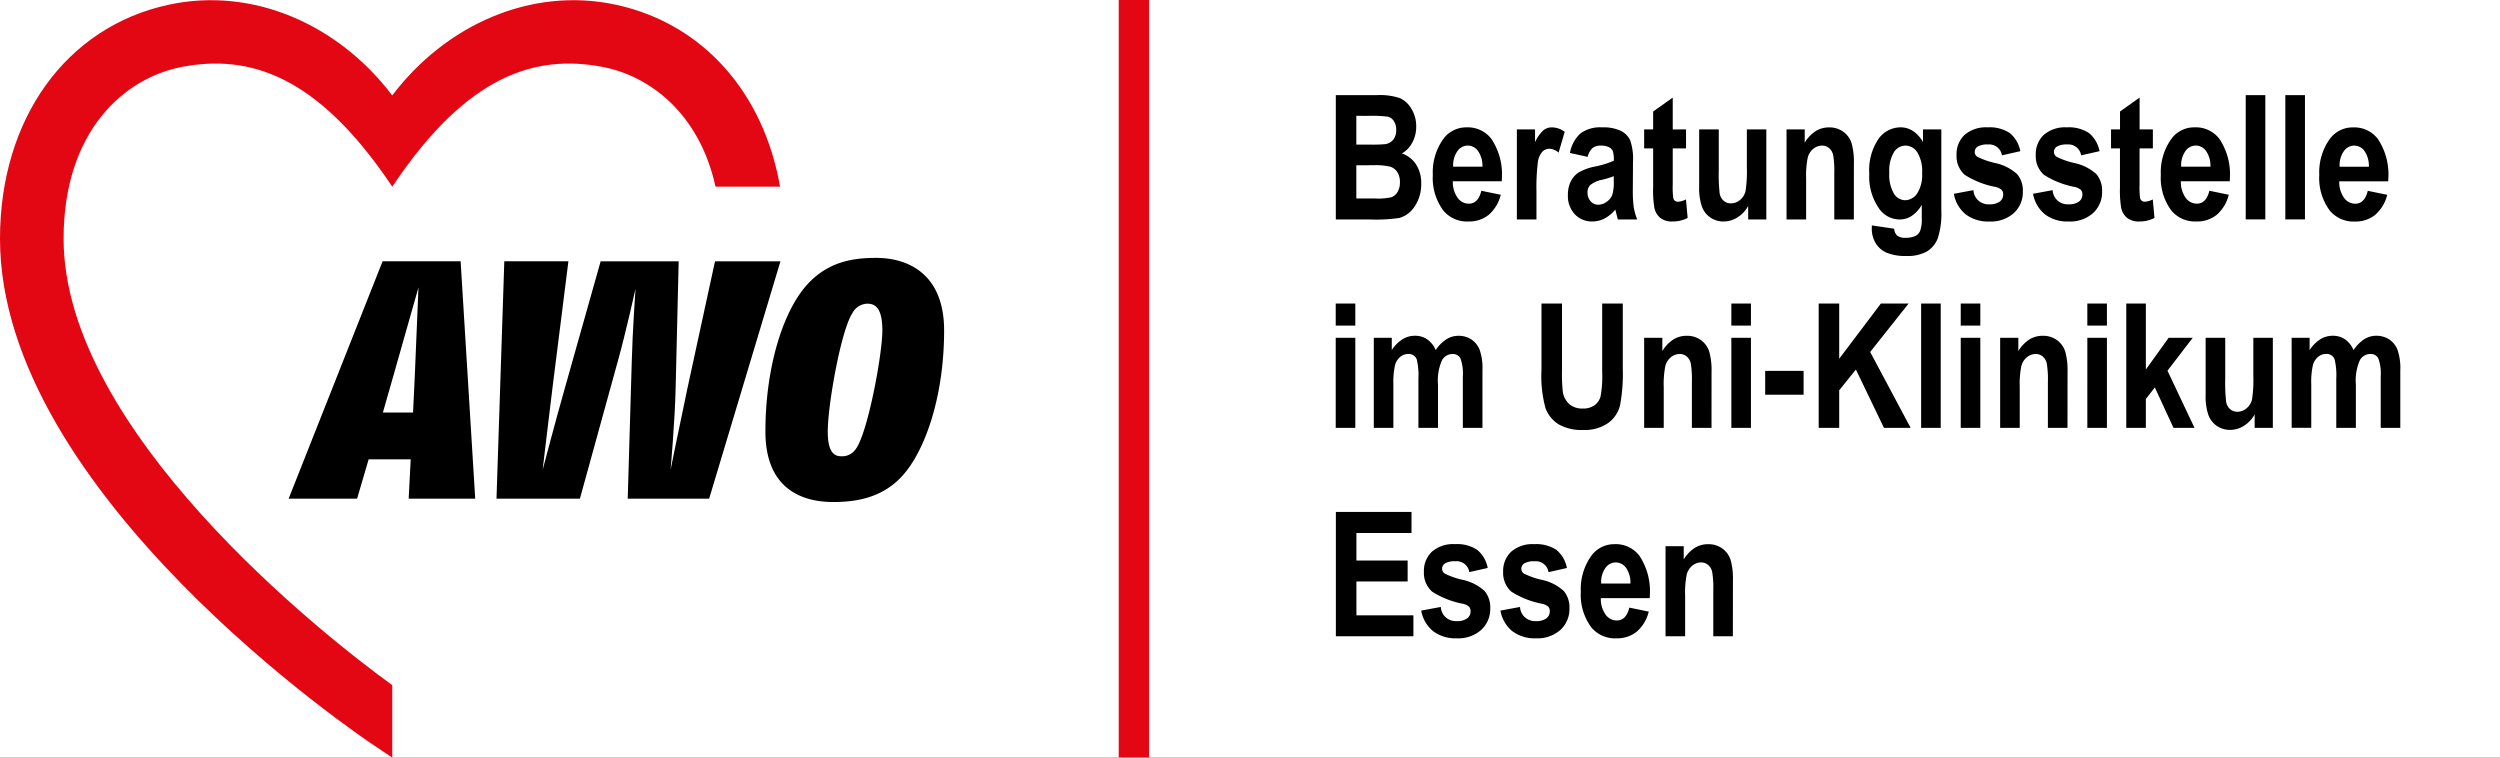 <svg xmlns="http://www.w3.org/2000/svg" xmlns:xlink="http://www.w3.org/1999/xlink" width="330" height="100" viewBox="0 0 330 100"><rect x="0" y="0" width="330" height="100" fill="#333333" stroke="none"/><defs><clipPath id="b"><rect width="330" height="100"/></clipPath></defs><g id="a" clip-path="url(#b)"><rect width="330" height="100" fill="#fff"/><g transform="translate(-57.933 -17)"><path d="M29.074,256.307,27.3,255.125C25.286,253.781-22,221.852-22,188.476c0-15.663,8.623-27.651,21.966-30.54a26.19,26.19,0,0,1,5.544-.6c8.906,0,17.741,4.649,23.634,12.433a.349.349,0,0,0,.282.138.365.365,0,0,0,.282-.138c5.89-7.784,14.725-12.433,23.634-12.433a26.19,26.19,0,0,1,5.544.6c11.106,2.405,19.046,11.106,21.31,23.317H72.378c-1.95-8.468-7.59-14.369-15.127-15.8A24.267,24.267,0,0,0,52.729,165c-8.507,0-15.914,5.075-23.3,15.974C22.041,170.079,14.638,165,6.131,165a24.267,24.267,0,0,0-4.522.448c-7.347,1.4-15.921,8.271-15.921,23.028,0,10.867,6.158,23.2,18.3,36.659A171.646,171.646,0,0,0,29.07,247.584v8.722Z" transform="translate(80.286 -139.966)" fill="#fff"/><path d="M110.456,285.806h-7.728l.243-4.673a.5.5,0,0,0-.134-.367.5.5,0,0,0-.36-.155H96.927a.491.491,0,0,0-.473.356L95.036,285.8H87.09L99.1,255.46h9.495l1.866,30.346ZM103.5,257.922a.493.493,0,0,0-.473.36c-.021.078-2.25,7.879-3.358,11.819l-1.344,4.7a.491.491,0,0,0,.081.434.5.5,0,0,0,.4.2h3.982a.5.5,0,0,0,.494-.469l.226-4.656c.134-2.924.49-11.777.494-11.865a.494.494,0,0,0-.416-.508.224.224,0,0,0-.081-.011Z" transform="translate(9.671 -203.48)" fill="#fff"/><path d="M191.449,285.812h-9.868l.522-17.663c.088-3.665.487-9.456.49-9.516a.492.492,0,0,0-.423-.522.479.479,0,0,0-.071,0,.5.5,0,0,0-.483.388c-.014.06-1.3,5.894-2.321,9.509l-4.913,17.811H164.26l1-30.342h7.421l-2.035,16.139c-.487,3.94-1.291,10.768-1.3,10.835a.494.494,0,0,0,.4.543.431.431,0,0,0,.092.011.5.5,0,0,0,.48-.37c.018-.067,1.8-6.846,2.952-10.867l4.6-16.291h9.417l-.391,16.189c-.088,4.19-.663,10.736-.67,10.8a.493.493,0,0,0,.973.141c.014-.067,1.354-6.67,2.236-10.828l3.541-16.305h7.576l-9.1,30.342Z" transform="translate(-40.281 -203.486)" fill="#fff"/><path d="M273.318,285.438c-3.858,0-8.458-1.531-8.458-8.817,0-7.9,2.1-15.36,5.336-19.007,2.712-3.008,5.975-3.414,8.807-3.414,2.543,0,8.458.885,8.458,9.085,0,9.262-2.829,16.28-5.633,19.123-2.67,2.716-6.137,3.03-8.511,3.03Zm4.564-26.184a2.832,2.832,0,0,0-2.483,1.538c-1.51,2.335-3.294,12.189-3.294,15.829,0,.931,0,3.763,2.24,3.763a2.622,2.622,0,0,0,2.211-.977c1.8-1.993,3.746-13.127,3.746-16.122,0-1,0-4.031-2.419-4.031Z" transform="translate(-105.4 -202.664)" fill="#fff"/><path d="M79.966,180.97c-2.155-12.4-10.175-21.529-21.656-24.015-11.219-2.43-22.506,2.681-29.535,11.971-7.029-9.29-18.316-14.4-29.535-11.971C-14.267,159.879-23,172-23,187.84c0,33.584,47.434,65.591,49.455,66.938l2.321,1.548v-9.562c-9.29-6.708-43.382-33.661-43.382-58.925,0-14.228,8.034-21.236,15.628-22.682,8.916-1.7,17.832,1.122,27.535,15.48.1.145.222.332.222.332s.123-.187.222-.332c9.7-14.358,18.619-17.18,27.535-15.48,6.25,1.192,12.792,6.158,14.912,15.811Z" transform="translate(80.933 -139.327)" fill="#e30613"/><path d="M100.873,285.4l.268-5.192H95.59L94.066,285.4H85.03l12.4-31.33h10.3l1.926,31.33Zm-2.06-16.069-1.344,4.7h3.982l.222-4.656c.134-2.956.494-11.861.494-11.861s-2.233,7.833-3.354,11.815Z" transform="translate(11.005 -202.58)"/><path d="M190.884,285.4H180.141l.536-18.171c.088-3.714.494-9.533.494-9.533s-1.3,5.865-2.328,9.533L173.831,285.4H162.82l1.03-31.33h8.461l-2.1,16.7c-.494,3.982-1.3,10.831-1.3,10.831s1.792-6.8,2.956-10.877l4.7-16.651h10.3l-.4,16.7c-.088,4.254-.67,10.831-.67,10.831s1.344-6.624,2.24-10.831l3.626-16.7h8.638l-9.41,31.33Z" transform="translate(-39.349 -202.58)"/><path d="M281.275,281.848c-2.55,2.6-5.774,3.178-8.863,3.178-3.982,0-8.951-1.612-8.951-9.311,0-8.324,2.24-15.709,5.46-19.335,2.864-3.178,6.267-3.58,9.177-3.58,4.074,0,8.951,2.014,8.951,9.579,0,9.04-2.687,16.337-5.774,19.469Zm-4.3-23.006a2.3,2.3,0,0,0-2.06,1.3c-1.478,2.282-3.224,12.041-3.224,15.575,0,2.374.628,3.266,1.746,3.266a2.14,2.14,0,0,0,1.834-.8c1.612-1.792,3.626-12.577,3.626-15.8,0-2.19-.49-3.534-1.922-3.534Z" transform="translate(-104.493 -201.758)"/><line y2="99.975" transform="translate(207.603 17)" fill="none" stroke="#e30613" stroke-width="4"/><path d="M3.872-46.528H9.256a8.335,8.335,0,0,1,3.1.4A3.433,3.433,0,0,1,13.868-44.7a4.37,4.37,0,0,1,.616,2.306,4.375,4.375,0,0,1-.526,2.144,3.454,3.454,0,0,1-1.366,1.416,3.635,3.635,0,0,1,1.875,1.455,4.464,4.464,0,0,1,.677,2.507,5.165,5.165,0,0,1-.862,3.028,3.538,3.538,0,0,1-2.037,1.528,21.088,21.088,0,0,1-3.795.2H3.872ZM6.581-43.8V-40H8.372a19.874,19.874,0,0,0,1.993-.056,1.7,1.7,0,0,0,1.086-.588,1.973,1.973,0,0,0,.392-1.293,2.009,2.009,0,0,0-.319-1.181,1.332,1.332,0,0,0-.772-.565,16.466,16.466,0,0,0-2.6-.112Zm0,6.526v4.388H9.1a7.857,7.857,0,0,0,2.127-.174,1.584,1.584,0,0,0,.789-.683,2.4,2.4,0,0,0,.319-1.293,2.374,2.374,0,0,0-.341-1.326,1.746,1.746,0,0,0-.907-.716,8.6,8.6,0,0,0-2.312-.2Zm16.5,3.369,2.563.526a5.078,5.078,0,0,1-1.6,2.659,4.1,4.1,0,0,1-2.642.868,4.056,4.056,0,0,1-3.336-1.444,7.179,7.179,0,0,1-1.388-4.7,7.535,7.535,0,0,1,1.4-4.769,3.724,3.724,0,0,1,3.067-1.511,3.905,3.905,0,0,1,3.28,1.545,8.432,8.432,0,0,1,1.366,5.216l-.011.358H19.32a3.541,3.541,0,0,0,.632,2.183,1.823,1.823,0,0,0,1.472.772Q22.667-32.2,23.081-33.9Zm.146-3.179a3.433,3.433,0,0,0-.593-2.088,1.663,1.663,0,0,0-1.332-.7,1.682,1.682,0,0,0-1.377.728,3.25,3.25,0,0,0-.56,2.06Zm7.131,6.963H27.771V-42.006h2.4v1.69a5.07,5.07,0,0,1,1.1-1.573,1.759,1.759,0,0,1,1.125-.386,2.809,2.809,0,0,1,1.69.593l-.806,2.743a1.967,1.967,0,0,0-1.209-.515,1.316,1.316,0,0,0-.946.4,2.637,2.637,0,0,0-.588,1.438,26.781,26.781,0,0,0-.179,3.828Zm6.761-8.261-2.34-.515a4.553,4.553,0,0,1,1.4-2.591A4.392,4.392,0,0,1,39-42.275a5.429,5.429,0,0,1,2.5.459,2.709,2.709,0,0,1,1.231,1.248A7.6,7.6,0,0,1,43.1-37.7l-.022,3.672a15.627,15.627,0,0,0,.123,2.3,7.83,7.83,0,0,0,.459,1.606H41.1l-.336-1.3a4.709,4.709,0,0,1-1.416,1.175,3.441,3.441,0,0,1-1.606.392,3.065,3.065,0,0,1-2.328-.957,3.551,3.551,0,0,1-.907-2.547,3.933,3.933,0,0,1,.369-1.757,3.006,3.006,0,0,1,1.041-1.2A6.9,6.9,0,0,1,38.07-37.1a12.281,12.281,0,0,0,2.5-.772,3.763,3.763,0,0,0-.14-1.293,1.088,1.088,0,0,0-.515-.5,2.323,2.323,0,0,0-1.058-.2,1.718,1.718,0,0,0-1.091.313A2.267,2.267,0,0,0,37.118-38.379Zm3.448,2.552a12.952,12.952,0,0,1-1.534.47,3.588,3.588,0,0,0-1.567.694,1.355,1.355,0,0,0-.369.985A1.675,1.675,0,0,0,37.5-32.53a1.307,1.307,0,0,0,1.024.465,1.883,1.883,0,0,0,1.086-.375,2,2,0,0,0,.744-.89,5.7,5.7,0,0,0,.207-1.869ZM50.1-42.006V-39.5H48.346v4.791a10.485,10.485,0,0,0,.078,1.8.619.619,0,0,0,.638.448,2.79,2.79,0,0,0,1.03-.3l.224,2.44a4.292,4.292,0,0,1-2.026.47,2.469,2.469,0,0,1-1.578-.47,2.315,2.315,0,0,1-.795-1.354,13.933,13.933,0,0,1-.157-2.642V-39.5H44.573v-2.507H45.76v-2.362L48.346-46.2v4.2Zm8.205,11.888V-31.9a4.065,4.065,0,0,1-1.41,1.506,3.405,3.405,0,0,1-1.825.543,3.053,3.053,0,0,1-1.724-.5,3.018,3.018,0,0,1-1.136-1.433,7.524,7.524,0,0,1-.375-2.7v-7.522h2.586v5.463a21.993,21.993,0,0,0,.118,2.972,1.638,1.638,0,0,0,.521.979,1.442,1.442,0,0,0,.974.347,1.84,1.84,0,0,0,1.2-.453,2.122,2.122,0,0,0,.722-1.164,17.033,17.033,0,0,0,.174-3.129v-5.015H60.7v11.888Zm13.948,0H69.67v-6.067a12.761,12.761,0,0,0-.146-2.429,1.655,1.655,0,0,0-.543-.929,1.386,1.386,0,0,0-.9-.325,1.838,1.838,0,0,0-1.175.42,2.218,2.218,0,0,0-.739,1.159,11.911,11.911,0,0,0-.213,2.787v5.384H63.368V-42.006h2.4v1.746A4.723,4.723,0,0,1,67.2-41.771a3.264,3.264,0,0,1,1.774-.5,3.075,3.075,0,0,1,1.909.588,3,3,0,0,1,1.075,1.511,9.2,9.2,0,0,1,.3,2.67Zm2.373.784,2.955.437a1.3,1.3,0,0,0,.409.924,1.721,1.721,0,0,0,1.08.274,2.93,2.93,0,0,0,1.377-.28,1.321,1.321,0,0,0,.571-.672,4.694,4.694,0,0,0,.2-1.657v-1.735a4.442,4.442,0,0,1-1.31,1.444,2.859,2.859,0,0,1-1.612.481,3.317,3.317,0,0,1-2.731-1.466,7.336,7.336,0,0,1-1.276-4.545,7.406,7.406,0,0,1,1.2-4.6,3.587,3.587,0,0,1,2.916-1.55,2.977,2.977,0,0,1,1.651.481,4.33,4.33,0,0,1,1.326,1.455v-1.668h2.418v10.668a10.641,10.641,0,0,1-.47,3.716,3.5,3.5,0,0,1-1.45,1.741,5.283,5.283,0,0,1-2.715.588,6.434,6.434,0,0,1-2.563-.425,3.155,3.155,0,0,1-1.472-1.271,3.71,3.71,0,0,1-.509-1.953Zm2.306-6.974a4.935,4.935,0,0,0,.61,2.776,1.769,1.769,0,0,0,1.472.873,1.939,1.939,0,0,0,1.59-.884,4.48,4.48,0,0,0,.66-2.687,4.782,4.782,0,0,0-.632-2.748,1.867,1.867,0,0,0-1.562-.89,1.811,1.811,0,0,0-1.528.873A4.734,4.734,0,0,0,76.935-36.308Zm8.519,2.8,2.586-.481a1.968,1.968,0,0,0,2.082,1.869,2.237,2.237,0,0,0,1.388-.358,1.125,1.125,0,0,0,.459-.929.887.887,0,0,0-.2-.616,1.862,1.862,0,0,0-.84-.392,11.45,11.45,0,0,1-4.041-1.6,3.3,3.3,0,0,1-1.075-2.608,3.482,3.482,0,0,1,1.052-2.653,4.281,4.281,0,0,1,3.056-1,4.813,4.813,0,0,1,2.91.744,4.066,4.066,0,0,1,1.4,2.4l-2.429.549a1.69,1.69,0,0,0-1.836-1.433,2.5,2.5,0,0,0-1.354.274.828.828,0,0,0-.4.711.767.767,0,0,0,.369.649,10.167,10.167,0,0,0,2.295.806A6.243,6.243,0,0,1,93.8-36.107a3.34,3.34,0,0,1,.761,2.295,3.748,3.748,0,0,1-1.181,2.843,4.552,4.552,0,0,1-3.263,1.119,4.875,4.875,0,0,1-3.09-.935A4.5,4.5,0,0,1,85.454-33.51Zm10.455,0,2.586-.481a1.968,1.968,0,0,0,2.082,1.869,2.237,2.237,0,0,0,1.388-.358,1.125,1.125,0,0,0,.459-.929.887.887,0,0,0-.2-.616,1.862,1.862,0,0,0-.84-.392,11.45,11.45,0,0,1-4.041-1.6,3.3,3.3,0,0,1-1.075-2.608,3.482,3.482,0,0,1,1.052-2.653,4.281,4.281,0,0,1,3.056-1,4.813,4.813,0,0,1,2.91.744,4.066,4.066,0,0,1,1.4,2.4l-2.429.549a1.691,1.691,0,0,0-1.836-1.433,2.5,2.5,0,0,0-1.354.274.828.828,0,0,0-.4.711.767.767,0,0,0,.369.649,10.167,10.167,0,0,0,2.295.806,6.243,6.243,0,0,1,2.933,1.466,3.34,3.34,0,0,1,.761,2.295,3.748,3.748,0,0,1-1.181,2.843,4.552,4.552,0,0,1-3.263,1.119,4.875,4.875,0,0,1-3.09-.935A4.5,4.5,0,0,1,95.909-33.51Zm15.817-8.5V-39.5h-1.757v4.791a10.485,10.485,0,0,0,.078,1.8.619.619,0,0,0,.638.448,2.79,2.79,0,0,0,1.03-.3l.224,2.44a4.292,4.292,0,0,1-2.026.47,2.469,2.469,0,0,1-1.578-.47,2.315,2.315,0,0,1-.795-1.354,13.933,13.933,0,0,1-.157-2.642V-39.5H106.2v-2.507h1.187v-2.362l2.586-1.836v4.2Zm7.455,8.1,2.563.526a5.078,5.078,0,0,1-1.6,2.659,4.1,4.1,0,0,1-2.642.868,4.056,4.056,0,0,1-3.336-1.444,7.179,7.179,0,0,1-1.388-4.7,7.535,7.535,0,0,1,1.4-4.769,3.724,3.724,0,0,1,3.067-1.511,3.905,3.905,0,0,1,3.28,1.545,8.432,8.432,0,0,1,1.366,5.216l-.011.358H115.42a3.541,3.541,0,0,0,.632,2.183,1.823,1.823,0,0,0,1.472.772Q118.767-32.2,119.181-33.9Zm.146-3.179a3.433,3.433,0,0,0-.593-2.088,1.663,1.663,0,0,0-1.332-.7,1.682,1.682,0,0,0-1.377.728,3.25,3.25,0,0,0-.56,2.06Zm4.657,6.963v-16.41h2.586v16.41Zm5.228,0v-16.41H131.8v16.41ZM140.092-33.9l2.563.526a5.078,5.078,0,0,1-1.6,2.659,4.1,4.1,0,0,1-2.642.868,4.056,4.056,0,0,1-3.336-1.444,7.179,7.179,0,0,1-1.388-4.7,7.535,7.535,0,0,1,1.4-4.769,3.724,3.724,0,0,1,3.067-1.511,3.905,3.905,0,0,1,3.28,1.545,8.432,8.432,0,0,1,1.366,5.216l-.011.358H136.33a3.541,3.541,0,0,0,.632,2.183,1.823,1.823,0,0,0,1.472.772Q139.677-32.2,140.092-33.9Zm.146-3.179a3.433,3.433,0,0,0-.593-2.088,1.663,1.663,0,0,0-1.332-.7,1.682,1.682,0,0,0-1.377.728,3.25,3.25,0,0,0-.56,2.06Z" transform="translate(230.388 76.088)"/><path d="M3.84-43.618v-2.91H6.426v2.91Zm0,13.5V-42.006H6.426v11.888ZM8.866-42.006H11.24v1.623a4.711,4.711,0,0,1,1.4-1.422,3.075,3.075,0,0,1,1.646-.47,2.817,2.817,0,0,1,1.629.47,3.362,3.362,0,0,1,1.125,1.422A4.922,4.922,0,0,1,18.432-41.8a2.916,2.916,0,0,1,1.584-.47,3.052,3.052,0,0,1,1.718.476,2.962,2.962,0,0,1,1.1,1.36,7.386,7.386,0,0,1,.375,2.72v7.6H20.62v-6.795a5.821,5.821,0,0,0-.313-2.368,1.1,1.1,0,0,0-1.052-.588,1.589,1.589,0,0,0-1.388.823,6.637,6.637,0,0,0-.526,3.218v5.709H14.754v-6.515a8.9,8.9,0,0,0-.213-2.5,1.1,1.1,0,0,0-1.131-.739,1.66,1.66,0,0,0-1.052.381,2.122,2.122,0,0,0-.694,1.114,10,10,0,0,0-.213,2.479v5.776H8.866ZM31-46.528h2.709v8.888a21.923,21.923,0,0,0,.1,2.7,2.737,2.737,0,0,0,.856,1.679,2.611,2.611,0,0,0,1.785.593,2.6,2.6,0,0,0,1.534-.42,2.1,2.1,0,0,0,.812-1.164,14.338,14.338,0,0,0,.218-3.2v-9.078h2.72v8.619a22.79,22.79,0,0,1-.353,4.774,4.055,4.055,0,0,1-1.59,2.384,5.368,5.368,0,0,1-3.263.912,6.074,6.074,0,0,1-3.285-.756,4.291,4.291,0,0,1-1.713-2.127A16.046,16.046,0,0,1,31-37.775Zm22.444,16.41H50.855v-6.067a12.761,12.761,0,0,0-.146-2.429,1.655,1.655,0,0,0-.543-.929,1.386,1.386,0,0,0-.9-.325,1.838,1.838,0,0,0-1.175.42,2.218,2.218,0,0,0-.739,1.159,11.911,11.911,0,0,0-.213,2.787v5.384H44.553V-42.006h2.4v1.746a4.723,4.723,0,0,1,1.438-1.511,3.264,3.264,0,0,1,1.774-.5,3.075,3.075,0,0,1,1.909.588,3,3,0,0,1,1.075,1.511,9.2,9.2,0,0,1,.3,2.67Zm2.619-13.5v-2.91h2.586v2.91Zm0,13.5V-42.006h2.586v11.888Zm4.466-4.377V-37.64H65.6v3.146Zm7.063,4.377v-16.41H70.3v7.287l5.5-7.287h3.66l-5.071,6.392,5.34,10.019H76.209l-3.705-7.7L70.3-35.077v4.959Zm13.522,0v-16.41H83.7v16.41Zm5.228-13.5v-2.91h2.586v2.91Zm0,13.5V-42.006h2.586v11.888Zm14.093,0H97.847v-6.067a12.762,12.762,0,0,0-.146-2.429,1.655,1.655,0,0,0-.543-.929,1.386,1.386,0,0,0-.9-.325,1.838,1.838,0,0,0-1.175.42,2.218,2.218,0,0,0-.739,1.159,11.912,11.912,0,0,0-.213,2.787v5.384H91.545V-42.006h2.4v1.746a4.723,4.723,0,0,1,1.438-1.511,3.263,3.263,0,0,1,1.774-.5,3.075,3.075,0,0,1,1.909.588,3,3,0,0,1,1.075,1.511,9.2,9.2,0,0,1,.3,2.67Zm2.619-13.5v-2.91h2.586v2.91Zm0,13.5V-42.006h2.586v11.888Zm5.138,0v-16.41h2.586v8.709l3.011-4.187h3.179l-3.336,4.343,3.571,7.545h-2.776l-2.463-5.34-1.187,1.534v3.806Zm16.948,0V-31.9a4.065,4.065,0,0,1-1.41,1.506,3.405,3.405,0,0,1-1.825.543,3.053,3.053,0,0,1-1.724-.5,3.018,3.018,0,0,1-1.136-1.433,7.523,7.523,0,0,1-.375-2.7v-7.522h2.586v5.463a21.993,21.993,0,0,0,.118,2.972,1.638,1.638,0,0,0,.521.979,1.442,1.442,0,0,0,.974.347,1.84,1.84,0,0,0,1.2-.453,2.122,2.122,0,0,0,.722-1.164,17.032,17.032,0,0,0,.174-3.129v-5.015h2.575v11.888Zm4.881-11.888h2.373v1.623a4.711,4.711,0,0,1,1.4-1.422,3.075,3.075,0,0,1,1.646-.47,2.817,2.817,0,0,1,1.629.47,3.362,3.362,0,0,1,1.125,1.422,4.921,4.921,0,0,1,1.394-1.422,2.916,2.916,0,0,1,1.584-.47,3.052,3.052,0,0,1,1.718.476,2.963,2.963,0,0,1,1.1,1.36,7.387,7.387,0,0,1,.375,2.72v7.6h-2.586v-6.795a5.821,5.821,0,0,0-.313-2.368,1.1,1.1,0,0,0-1.052-.588,1.589,1.589,0,0,0-1.388.823,6.637,6.637,0,0,0-.526,3.218v5.709h-2.586v-6.515a8.9,8.9,0,0,0-.213-2.5,1.1,1.1,0,0,0-1.131-.739,1.66,1.66,0,0,0-1.052.381,2.122,2.122,0,0,0-.694,1.114,10,10,0,0,0-.213,2.479v5.776h-2.586Z" transform="translate(230.408 103.596)"/><path d="M3.9-30.118v-16.41h9.985v2.776H6.613v3.638h6.761v2.765H6.613v4.466h7.522v2.765Z" transform="translate(230.367 131.106)"/><path d="M1.27-25.7l2.586-.481a1.968,1.968,0,0,0,2.082,1.869,2.237,2.237,0,0,0,1.388-.358,1.125,1.125,0,0,0,.459-.929.887.887,0,0,0-.2-.616,1.862,1.862,0,0,0-.84-.392A11.45,11.45,0,0,1,2.7-28.21a3.3,3.3,0,0,1-1.075-2.608A3.482,3.482,0,0,1,2.68-33.472a4.281,4.281,0,0,1,3.056-1,4.813,4.813,0,0,1,2.91.744,4.066,4.066,0,0,1,1.4,2.4l-2.429.549a1.69,1.69,0,0,0-1.836-1.433,2.5,2.5,0,0,0-1.354.274.828.828,0,0,0-.4.711.767.767,0,0,0,.369.649,10.167,10.167,0,0,0,2.295.806A6.243,6.243,0,0,1,9.62-28.3a3.34,3.34,0,0,1,.761,2.295A3.748,3.748,0,0,1,9.2-23.162a4.552,4.552,0,0,1-3.263,1.119,4.875,4.875,0,0,1-3.09-.935A4.5,4.5,0,0,1,1.27-25.7Zm10.455,0,2.586-.481a1.968,1.968,0,0,0,2.082,1.869,2.237,2.237,0,0,0,1.388-.358,1.125,1.125,0,0,0,.459-.929.887.887,0,0,0-.2-.616,1.862,1.862,0,0,0-.84-.392,11.45,11.45,0,0,1-4.041-1.6,3.3,3.3,0,0,1-1.075-2.608,3.482,3.482,0,0,1,1.052-2.653,4.281,4.281,0,0,1,3.056-1,4.813,4.813,0,0,1,2.91.744,4.066,4.066,0,0,1,1.4,2.4l-2.429.549a1.69,1.69,0,0,0-1.836-1.433,2.5,2.5,0,0,0-1.354.274.828.828,0,0,0-.4.711.767.767,0,0,0,.369.649,10.167,10.167,0,0,0,2.295.806A6.243,6.243,0,0,1,20.075-28.3a3.34,3.34,0,0,1,.761,2.295,3.748,3.748,0,0,1-1.181,2.843,4.552,4.552,0,0,1-3.263,1.119,4.875,4.875,0,0,1-3.09-.935A4.5,4.5,0,0,1,11.725-25.7Zm17.015-.392,2.563.526a5.078,5.078,0,0,1-1.6,2.659,4.1,4.1,0,0,1-2.642.868,4.056,4.056,0,0,1-3.336-1.444,7.179,7.179,0,0,1-1.388-4.7,7.535,7.535,0,0,1,1.4-4.769A3.724,3.724,0,0,1,26.8-34.468a3.905,3.905,0,0,1,3.28,1.545,8.432,8.432,0,0,1,1.366,5.216l-.011.358H24.978a3.541,3.541,0,0,0,.632,2.183,1.823,1.823,0,0,0,1.472.772Q28.325-24.393,28.74-26.095Zm.146-3.179a3.433,3.433,0,0,0-.593-2.088,1.663,1.663,0,0,0-1.332-.7,1.682,1.682,0,0,0-1.377.728,3.25,3.25,0,0,0-.56,2.06Zm13.522,6.963H39.822v-6.067a12.761,12.761,0,0,0-.146-2.429,1.655,1.655,0,0,0-.543-.929,1.386,1.386,0,0,0-.9-.325,1.838,1.838,0,0,0-1.175.42,2.218,2.218,0,0,0-.739,1.159,11.911,11.911,0,0,0-.213,2.787v5.384H33.519V-34.2h2.4v1.746a4.723,4.723,0,0,1,1.438-1.511,3.264,3.264,0,0,1,1.774-.5,3.075,3.075,0,0,1,1.909.588,3,3,0,0,1,1.075,1.511,9.2,9.2,0,0,1,.3,2.67Z" transform="translate(244.265 123.299)"/></g></g></svg>
